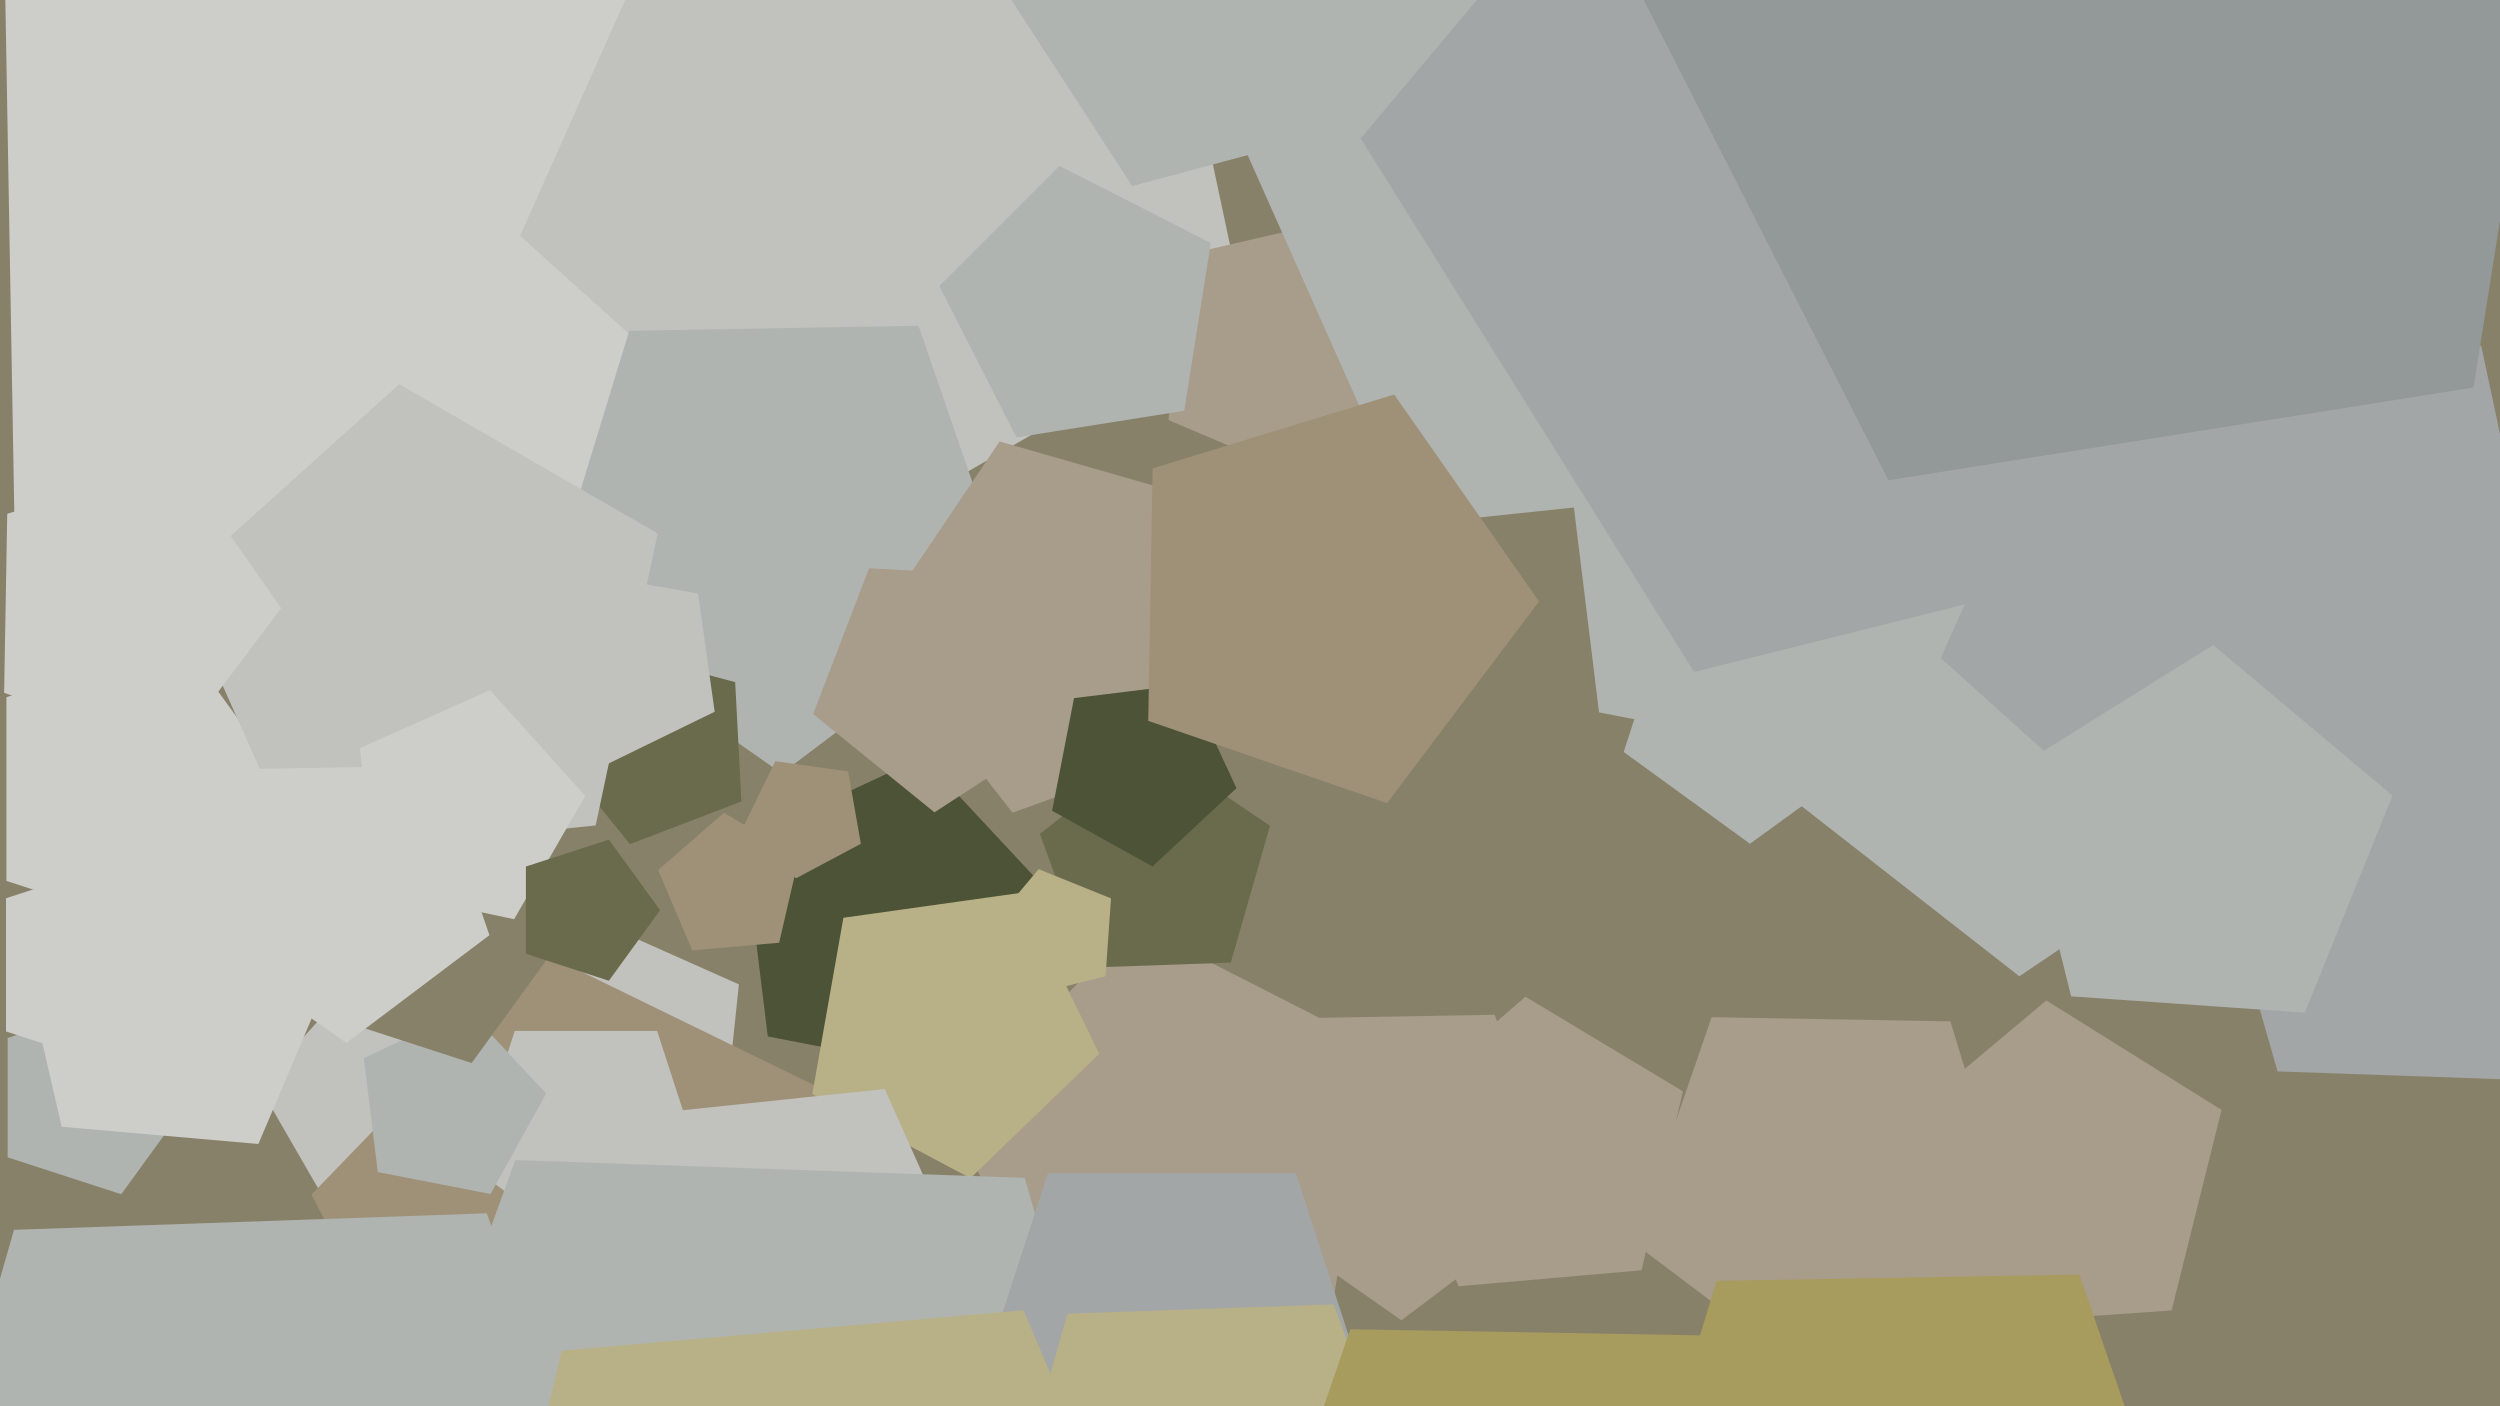 <svg xmlns="http://www.w3.org/2000/svg" width="640px" height="360px">
  <rect width="640" height="360" fill="rgb(136,129,105)"/>
  <polygon points="555.925,335.472 503.154,339.162 483.337,290.114 523.861,256.11 568.723,284.143" fill="rgb(168,156,138)"/>
  <polygon points="181.048,329.163 105.155,345.294 66.362,278.101 118.278,220.442 189.158,252.0" fill="rgb(193,193,189)"/>
  <polygon points="246.173,274.971 196.552,265.326 190.391,215.153 236.205,193.79 270.679,230.76" fill="rgb(76,83,54)"/>
  <polygon points="204.512,366.71 119.999,381.612 79.71,305.84 139.324,244.109 216.455,281.729" fill="rgb(159,145,119)"/>
  <polygon points="136.417,177.571 3.761,137.014 1.34,-1.682 132.5,-46.844 215.982,63.941" fill="rgb(205,205,202)"/>
  <polygon points="341.012,335.012 273.669,345.678 242.714,284.927 290.927,236.714 351.678,267.669" fill="rgb(168,156,138)"/>
  <polygon points="420.242,325.188 373.398,329.287 355.025,286.002 390.514,255.152 430.82,279.371" fill="rgb(168,156,138)"/>
  <polygon points="517.167,319.93 467.092,354.992 418.272,318.203 438.174,260.404 499.294,261.471" fill="rgb(168,156,138)"/>
  <polygon points="318.527,79.86 218.756,137.463 133.142,60.375 180,-44.87 294.575,-32.828" fill="rgb(193,193,189)"/>
  <polygon points="365.863,92.138 338.098,124.077 299.142,107.541 302.83,65.382 344.066,55.862" fill="rgb(168,156,138)"/>
  <polygon points="259.247,153.419 200.1,197.99 139.432,155.511 161.086,84.686 235.135,83.393" fill="rgb(175,180,177)"/>
  <polygon points="314.452,187.96 259.218,208.063 223.03,161.745 255.899,113.015 312.401,129.217" fill="rgb(168,156,138)"/>
  <polygon points="281.408,269.772 248.428,301.62 207.947,280.096 215.908,234.946 261.309,228.565" fill="rgb(184,176,134)"/>
  <polygon points="189.805,205.161 161.271,216.114 142.036,192.361 158.682,166.727 188.206,174.638" fill="rgb(106,107,76)"/>
  <polygon points="49.0,281.0 31.034,305.727 1.966,296.282 1.966,265.718 31.034,256.273" fill="rgb(175,180,177)"/>
  <polygon points="199.465,241.339 177.214,243.286 168.487,222.726 185.344,208.072 204.49,219.576" fill="rgb(159,145,119)"/>
  <polygon points="179.483,298.58 150.0,320.0 120.517,298.58 131.779,263.92 168.221,263.92" fill="rgb(193,193,189)"/>
  <polygon points="261.405,357.178 197.631,414.6 123.311,371.692 141.153,287.75 226.5,278.78" fill="rgb(193,193,189)"/>
  <polygon points="399.121,307.572 358.75,337.993 317.343,308.999 332.122,260.659 382.664,259.776" fill="rgb(168,156,138)"/>
  <polygon points="315.086,246.428 278.665,247.7 266.201,213.455 294.918,191.019 325.13,211.397" fill="rgb(106,107,76)"/>
  <polygon points="283.023,249.927 263.632,254.762 253.041,237.814 265.887,222.505 284.417,229.991" fill="rgb(184,176,134)"/>
  <polygon points="472.567,122.599 361.5,134.272 316.076,32.248 399.07,-42.48 495.787,13.36" fill="rgb(175,180,177)"/>
  <polygon points="432.92,9.294 289.846,47.631 209.173,-76.594 302.389,-191.707 440.672,-138.625" fill="rgb(175,180,177)"/>
  <polygon points="74.0,202.0 46.361,240.042 1.639,225.511 1.639,178.489 46.361,163.958" fill="rgb(205,205,202)"/>
  <polygon points="182.957,182.206 155.485,195.605 134.253,173.619 148.602,146.631 178.703,151.939" fill="rgb(193,193,189)"/>
  <polygon points="66.147,292.858 15.789,288.453 4.418,239.199 47.748,213.164 85.898,246.327" fill="rgb(205,205,202)"/>
  <polygon points="316.541,201.77 295.047,221.814 269.342,207.565 274.95,178.716 304.12,175.135" fill="rgb(76,83,54)"/>
  <polygon points="462.44,192.69 409.358,182.372 402.767,128.699 451.777,105.845 488.657,145.394" fill="rgb(175,180,177)"/>
  <polygon points="480.336,192.507 448.0,216.0 415.664,192.507 428.015,154.493 467.985,154.493" fill="rgb(175,180,177)"/>
  <polygon points="298.306,426.964 190.126,499.932 87.3,419.596 131.93,296.977 262.338,301.531" fill="rgb(175,180,177)"/>
  <polygon points="630.004,173.674 516.952,249.929 409.494,165.974 456.134,37.832 592.417,42.591" fill="rgb(175,180,177)"/>
  <polygon points="166.01,424.391 70.595,498.937 -29.788,431.228 3.587,314.835 124.597,310.609" fill="rgb(175,180,177)"/>
  <polygon points="589.948,133.062 433.679,172.024 348.334,35.443 451.857,-87.931 601.183,-27.599" fill="rgb(163,166,166)"/>
  <polygon points="653.552,276.742 583.06,274.281 563.618,206.479 622.094,167.037 677.676,210.462" fill="rgb(163,166,166)"/>
  <polygon points="351.357,360.687 300.0,398.0 248.643,360.687 268.26,300.313 331.74,300.313" fill="rgb(163,166,166)"/>
  <polygon points="562.548,414.097 488.379,469.988 412.304,416.72 439.457,327.908 532.313,326.287" fill="rgb(167,155,94)"/>
  <polygon points="125.565,305.658 96.716,300.05 93.135,270.88 119.77,258.459 139.814,279.953" fill="rgb(175,180,177)"/>
  <polygon points="147.0,236.0 120.743,272.14 78.257,258.336 78.257,213.664 120.743,199.86" fill="rgb(136,129,105)"/>
  <polygon points="152.493,211.304 76.5,219.292 45.42,149.486 102.206,98.356 168.38,136.562" fill="rgb(193,193,189)"/>
  <polygon points="303.163,105.163 260.202,111.967 240.456,73.212 271.212,42.456 309.967,62.202" fill="rgb(175,180,177)"/>
  <polygon points="131.609,235.32 95.963,227.743 92.153,191.5 125.445,176.677 149.83,203.76" fill="rgb(205,205,202)"/>
  <polygon points="655.738,185.166 570.22,234.54 496.836,168.465 537.0,78.254 635.207,88.576" fill="rgb(163,166,166)"/>
  <polygon points="393.992,153.96 355.08,205.597 293.947,184.547 295.075,119.9 356.906,100.996" fill="rgb(159,145,119)"/>
  <polygon points="54.0,247.0 33.961,274.581 1.539,264.046 1.539,229.954 33.961,219.419" fill="rgb(205,205,202)"/>
  <polygon points="590.026,259.25 530.218,255.068 515.714,196.895 566.558,165.124 612.485,203.662" fill="rgb(175,180,177)"/>
  <polygon points="364.753,397.987 311.024,439.965 254.498,401.837 273.292,336.295 341.433,333.916" fill="rgb(184,176,134)"/>
  <polygon points="220.381,216.014 203.773,224.844 190.243,211.778 198.488,194.873 217.115,197.491" fill="rgb(159,145,119)"/>
  <polygon points="272.742,186.185 239.221,207.953 208.159,182.8 222.482,145.485 262.397,147.577" fill="rgb(168,156,138)"/>
  <polygon points="465.696,430.72 389.621,483.988 315.452,428.097 345.687,340.287 438.543,341.908" fill="rgb(167,155,94)"/>
  <polygon points="125.296,239.402 88.681,266.994 51.125,240.697 64.529,196.853 110.369,196.053" fill="rgb(205,205,202)"/>
  <polygon points="71.994,155.681 44.402,192.296 1.053,177.369 1.853,131.529 45.697,118.125" fill="rgb(205,205,202)"/>
  <polygon points="308.411,444.72 218.803,522.616 117.029,461.464 143.738,345.774 262.019,335.426" fill="rgb(184,176,134)"/>
  <polygon points="169.0,233.0 155.871,251.07 134.629,244.168 134.629,221.832 155.871,214.93" fill="rgb(106,107,76)"/>
  <polygon points="633.217,99.217 483.435,122.94 414.588,-12.18 521.82,-119.412 656.94,-50.565" fill="rgb(147,153,152)"/>
</svg>
